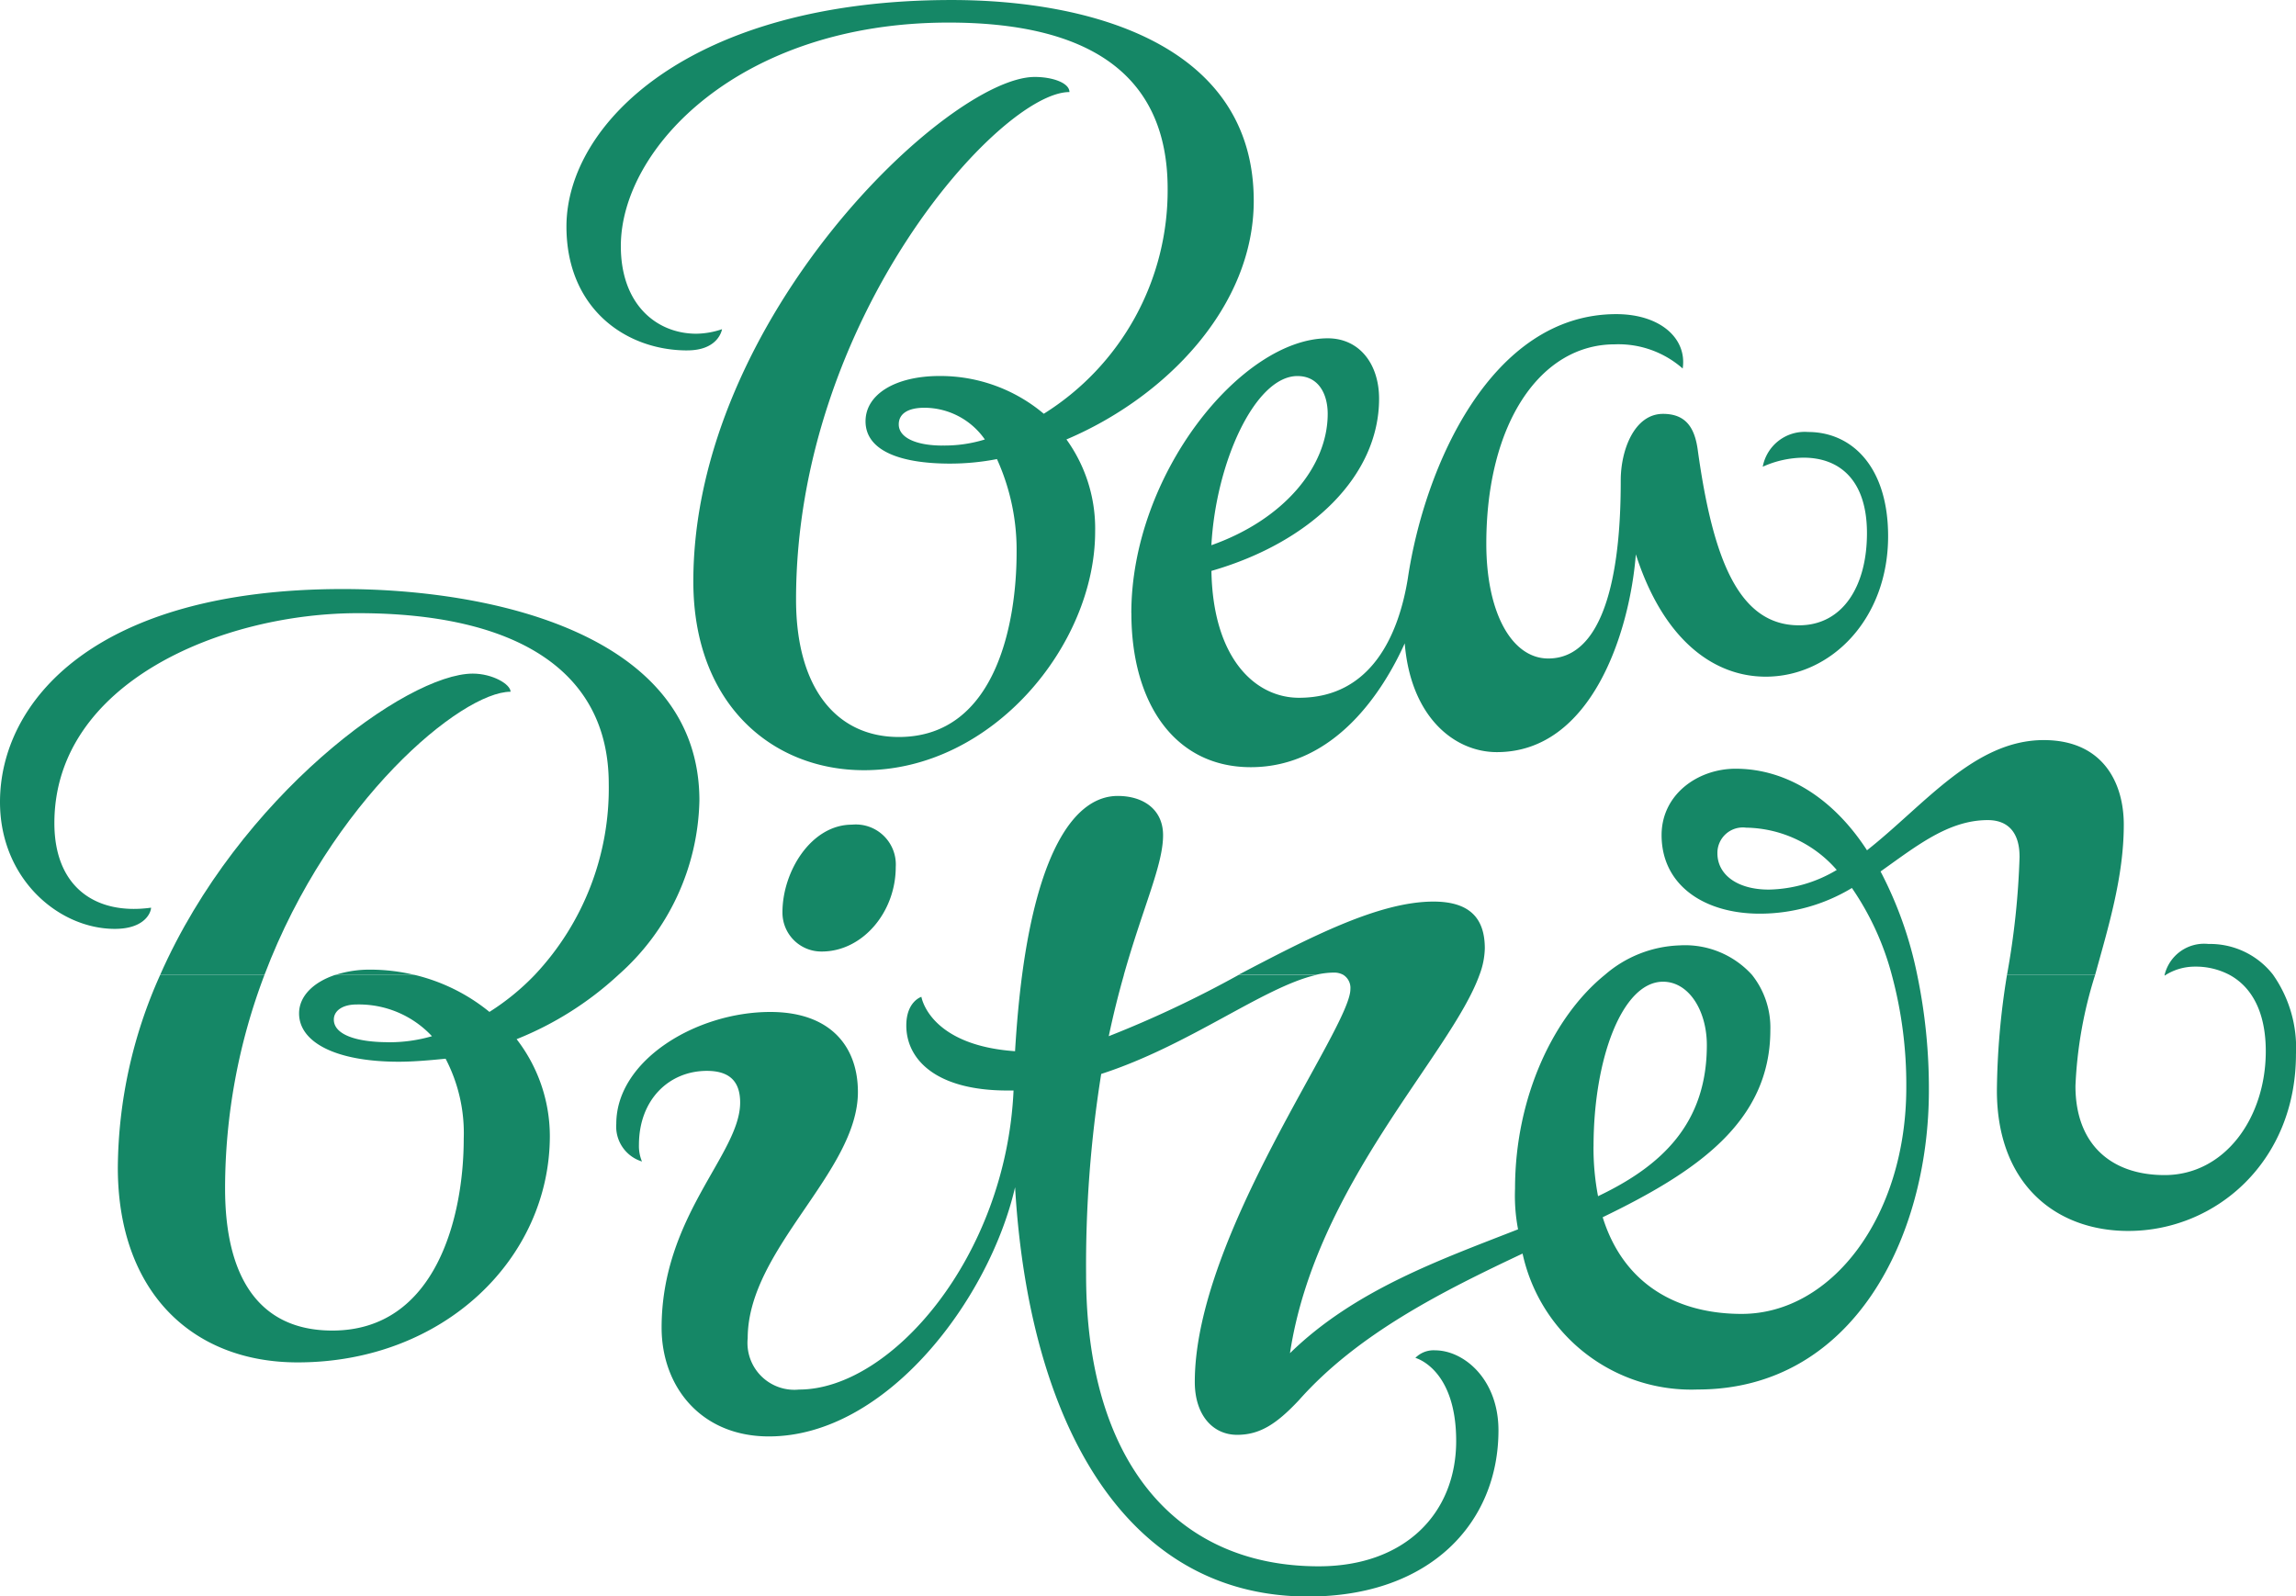 <svg id="Gruppe_41" data-name="Gruppe 41" xmlns="http://www.w3.org/2000/svg" xmlns:xlink="http://www.w3.org/1999/xlink" width="162.498" height="113" viewBox="0 0 162.498 113">
  <defs>
    <clipPath id="clip-path">
      <rect id="Rechteck_146" data-name="Rechteck 146" width="162.498" height="113" fill="#158766"/>
    </clipPath>
  </defs>
  <g id="Gruppe_40" data-name="Gruppe 40" clip-path="url(#clip-path)">
    <path id="Pfad_48" data-name="Pfad 48" d="M482.189,220.91h0a5.657,5.657,0,0,0-4.588-2.193,2.876,2.876,0,0,0-3.1,2.192h0c0,.018,0,.036,0,.053,0,0,.027-.02.077-.052h0a3.908,3.908,0,0,1,2.061-.589,5.112,5.112,0,0,1,2.466.589h0c1.5.818,2.557,2.532,2.557,5.4,0,4.7-2.887,8.766-7.163,8.766-3.742,0-6.307-2.138-6.307-6.307a30.088,30.088,0,0,1,1.391-7.856l-6.238,0a53.466,53.466,0,0,0-.713,8.175c0,6.628,4.169,9.942,9.3,9.942,6.2,0,11.866-4.917,11.866-12.508a8.987,8.987,0,0,0-1.611-5.611" transform="translate(-321.303 -151.901)" fill="#158766"/>
    <path id="Pfad_49" data-name="Pfad 49" d="M43.755,163.8h0A16.919,16.919,0,0,0,49.5,151.447c0-11.866-14.86-14.967-25.23-14.967C6.628,136.48,0,144.5,0,151.554c0,5.452,4.169,8.98,8.125,8.98,2.138,0,2.566-1.176,2.566-1.5-3.849.535-6.842-1.389-6.842-5.986,0-9.943,11.867-14.86,21.488-14.86,11.011,0,17.747,3.955,17.747,12.08a19.255,19.255,0,0,1-5.236,13.523h0a17.05,17.05,0,0,1-3.208,2.62,13.249,13.249,0,0,0-5.289-2.618H23.722c-1.526.508-2.555,1.494-2.555,2.723,0,2.031,2.566,3.421,7.056,3.421,1.069,0,2.245-.107,3.314-.214a11.391,11.391,0,0,1,1.283,5.666c0,5.452-1.924,13.577-9.3,13.577-5.239,0-7.59-3.849-7.59-10.049A42.621,42.621,0,0,1,18.715,163.8H11.333a33.732,33.732,0,0,0-2.994,13.628c0,8.767,5.238,13.791,12.722,13.791,10.37,0,17.854-7.376,17.854-16.036a11.243,11.243,0,0,0-2.352-6.842,23.387,23.387,0,0,0,7.193-4.54m-16.28,4.754c-2.245,0-3.849-.535-3.849-1.6,0-.642.642-1.069,1.6-1.069a7.073,7.073,0,0,1,5.345,2.245,10.814,10.814,0,0,1-3.1.428" transform="translate(0 -94.786)" fill="#158766"/>
    <path id="Pfad_50" data-name="Pfad 50" d="M178.7,197.092c1.378-4.869,2.778-7.78,2.778-9.891,0-1.817-1.39-2.779-3.207-2.779-2.984,0-5.586,3.748-6.769,12.668h0q-.323,2.438-.5,5.4c-6.094-.428-6.628-3.849-6.628-3.849s-1.069.321-1.069,2.031c0,2.352,2.031,4.6,7.163,4.6h.427c-.535,11.76-8.659,21.167-15.18,21.167a3.317,3.317,0,0,1-3.635-3.635c0-6.307,7.8-11.76,7.8-17.426,0-3.207-1.924-5.666-6.2-5.666-5.239,0-10.9,3.421-10.9,7.911a2.583,2.583,0,0,0,1.817,2.673,2.839,2.839,0,0,1-.214-1.176c0-3.207,2.138-5.238,4.811-5.238,1.71,0,2.352.855,2.352,2.245,0,3.635-5.559,8.018-5.559,15.929,0,4.169,2.78,7.7,7.591,7.7,8.339,0,15.608-9.729,17.426-17.64.962,16.357,7.59,28.972,20.74,28.972,8.659,0,13.471-5.239,13.471-11.76,0-3.634-2.459-5.666-4.49-5.666a1.8,1.8,0,0,0-1.39.535s2.887.748,2.887,5.88-3.635,8.873-9.728,8.873c-10.157,0-16.464-7.483-16.464-20.633a85.78,85.78,0,0,1,1.069-14.218c6.2-2,11.468-6.137,15.188-7h-5.477a77.936,77.936,0,0,1-9.176,4.328c.337-1.6.7-3.032,1.07-4.328" transform="translate(-99.162 -128.083)" fill="#158766"/>
    <path id="Pfad_51" data-name="Pfad 51" d="M139.784,24.8c2.245,0,2.459-1.5,2.459-1.5a5.828,5.828,0,0,1-1.817.32c-2.78,0-5.345-2.031-5.345-6.2,0-6.949,8.446-15.823,23.2-15.823,9.728,0,15.5,3.528,15.5,11.76a18.637,18.637,0,0,1-8.766,15.929,11.362,11.362,0,0,0-7.377-2.673c-3.1,0-5.238,1.283-5.238,3.207,0,2.032,2.352,2.994,5.987,2.994a17.447,17.447,0,0,0,3.314-.32,15.558,15.558,0,0,1,1.39,6.628c0,4.811-1.39,13.043-8.339,13.043-4.383,0-7.27-3.421-7.27-9.729,0-19.884,14.432-35.921,19.35-35.921,0-.641-1.176-1.069-2.459-1.069-6.094,0-24.161,17.105-24.161,35.707,0,8.659,5.559,13.363,12.081,13.363,9.087,0,16.357-8.873,16.357-16.891a10.77,10.77,0,0,0-2.031-6.521c7.056-2.993,13.256-9.407,13.256-16.891C179.874,3.1,168.221,0,158.493,0,140,0,131.232,8.765,131.232,16.035c0,5.773,4.169,8.767,8.552,8.767m18.067,6.735c-1.817,0-3.1-.534-3.1-1.5,0-.748.641-1.176,1.817-1.176a5.223,5.223,0,0,1,4.276,2.245,9.658,9.658,0,0,1-2.993.428" transform="translate(-91.142 0.001)" fill="#158766"/>
    <path id="Pfad_52" data-name="Pfad 52" d="M262.112,93.956c0,6.414,3.1,10.9,8.446,10.9,5.987,0,9.408-5.452,10.9-8.766.428,5.238,3.528,7.7,6.521,7.7,6.735,0,9.408-8.553,9.836-14,1.924,5.987,5.452,8.659,9.194,8.659,4.6,0,8.66-4.062,8.66-9.943,0-4.918-2.566-7.376-5.666-7.376a3.023,3.023,0,0,0-3.207,2.459,7.148,7.148,0,0,1,2.886-.641c2.566,0,4.49,1.6,4.49,5.345s-1.71,6.521-4.811,6.521c-4.276,0-6.094-4.7-7.163-12.4-.214-1.6-.855-2.566-2.459-2.566-2.031,0-2.993,2.566-2.993,4.7,0,3.314-.214,12.615-5.131,12.615-2.566,0-4.383-3.207-4.383-8.125,0-8.553,3.849-14.112,9.087-14.112a6.875,6.875,0,0,1,4.811,1.711c.321-2.138-1.6-3.849-4.7-3.849-8.873,0-13.577,10.8-14.753,18.709-.641,3.956-2.566,8.446-7.7,8.446-3.1,0-6.094-2.78-6.2-8.981,7.056-2.031,11.866-6.735,11.866-12.187,0-2.459-1.39-4.276-3.635-4.276-6.094,0-13.9,9.621-13.9,19.457m11.76-16.785c1.5,0,2.138,1.283,2.138,2.673,0,3.741-3.1,7.484-8.232,9.3.321-5.88,3.1-11.974,6.094-11.974" transform="translate(-182.039 -50.553)" fill="#158766"/>
    <path id="Pfad_53" data-name="Pfad 53" d="M59.227,156.077c-4.667,0-16.54,8.66-22.129,21.329H44.48C49.165,165.03,58.444,157.36,61.9,157.36c0-.534-1.283-1.283-2.673-1.283" transform="translate(-25.765 -108.397)" fill="#158766"/>
    <path id="Pfad_54" data-name="Pfad 54" d="M181.274,197.272a2.752,2.752,0,0,0,2.78,2.78c2.886,0,5.238-2.78,5.238-5.986a2.832,2.832,0,0,0-3.1-2.994c-2.887,0-4.918,3.314-4.918,6.2" transform="translate(-125.896 -132.701)" fill="#158766"/>
    <path id="Pfad_55" data-name="Pfad 55" d="M335.181,179.705a55.812,55.812,0,0,1-.891,8.394l6.238,0c.947-3.436,2.029-6.968,2.029-10.637,0-2.994-1.5-5.987-5.666-5.987-4.918,0-8.446,4.6-12.508,7.8-2.352-3.635-5.666-5.773-9.3-5.773-2.673,0-5.238,1.818-5.238,4.7,0,3.528,2.993,5.56,6.949,5.56a12.617,12.617,0,0,0,6.521-1.818,19.8,19.8,0,0,1,2.822,6.149h0a29.775,29.775,0,0,1,1.027,7.962c0,9.087-5.239,16.036-11.653,16.036-4.49,0-8.339-2.031-9.835-6.842,6.628-3.207,11.866-6.735,11.866-13.257a5.985,5.985,0,0,0-1.3-3.9h0a6.394,6.394,0,0,0-5.117-2.086,8.494,8.494,0,0,0-5.294,2.086c-3.623,2.934-6.358,8.65-6.358,15.126a12.643,12.643,0,0,0,.214,2.886c-5.452,2.138-11.546,4.277-16.143,8.767,1.813-11.931,11.381-21.134,13.412-26.777h0a5.605,5.605,0,0,0,.378-1.874c0-2.031-.962-3.314-3.635-3.314-3.895,0-8.807,2.568-13.809,5.187h5.478a5.649,5.649,0,0,1,1.275-.161,1.321,1.321,0,0,1,.677.162h0a1.091,1.091,0,0,1,.5,1.014c0,2.78-11.012,17.426-11.012,27.8,0,2.352,1.283,3.742,2.993,3.742,1.6,0,2.779-.748,4.383-2.459,4.169-4.7,10.156-7.7,15.822-10.37a12.22,12.22,0,0,0,12.4,9.621c11.011,0,16.357-10.8,16.357-21.167a39.484,39.484,0,0,0-.826-8.177h0a27.517,27.517,0,0,0-2.595-7.324c2.566-1.817,4.811-3.635,7.591-3.635,1.5,0,2.245.962,2.245,2.566m-17.747,2.352c-2.245,0-3.635-1.069-3.635-2.566a1.8,1.8,0,0,1,2.031-1.817,8.661,8.661,0,0,1,6.414,2.993,9.651,9.651,0,0,1-4.811,1.39m-12.4,18.174c0-6.2,2.031-11.653,4.918-11.653,1.817,0,3.1,2.031,3.1,4.49,0,5.559-3.207,8.553-7.7,10.691a18.023,18.023,0,0,1-.321-3.528" transform="translate(-192.247 -119.09)" fill="#158766"/>
    <path id="Pfad_56" data-name="Pfad 56" d="M77.652,225.042h5.627a13.459,13.459,0,0,0-3.156-.375,7.918,7.918,0,0,0-2.47.376" transform="translate(-53.93 -156.033)" fill="#158766"/>
  </g>
</svg>
